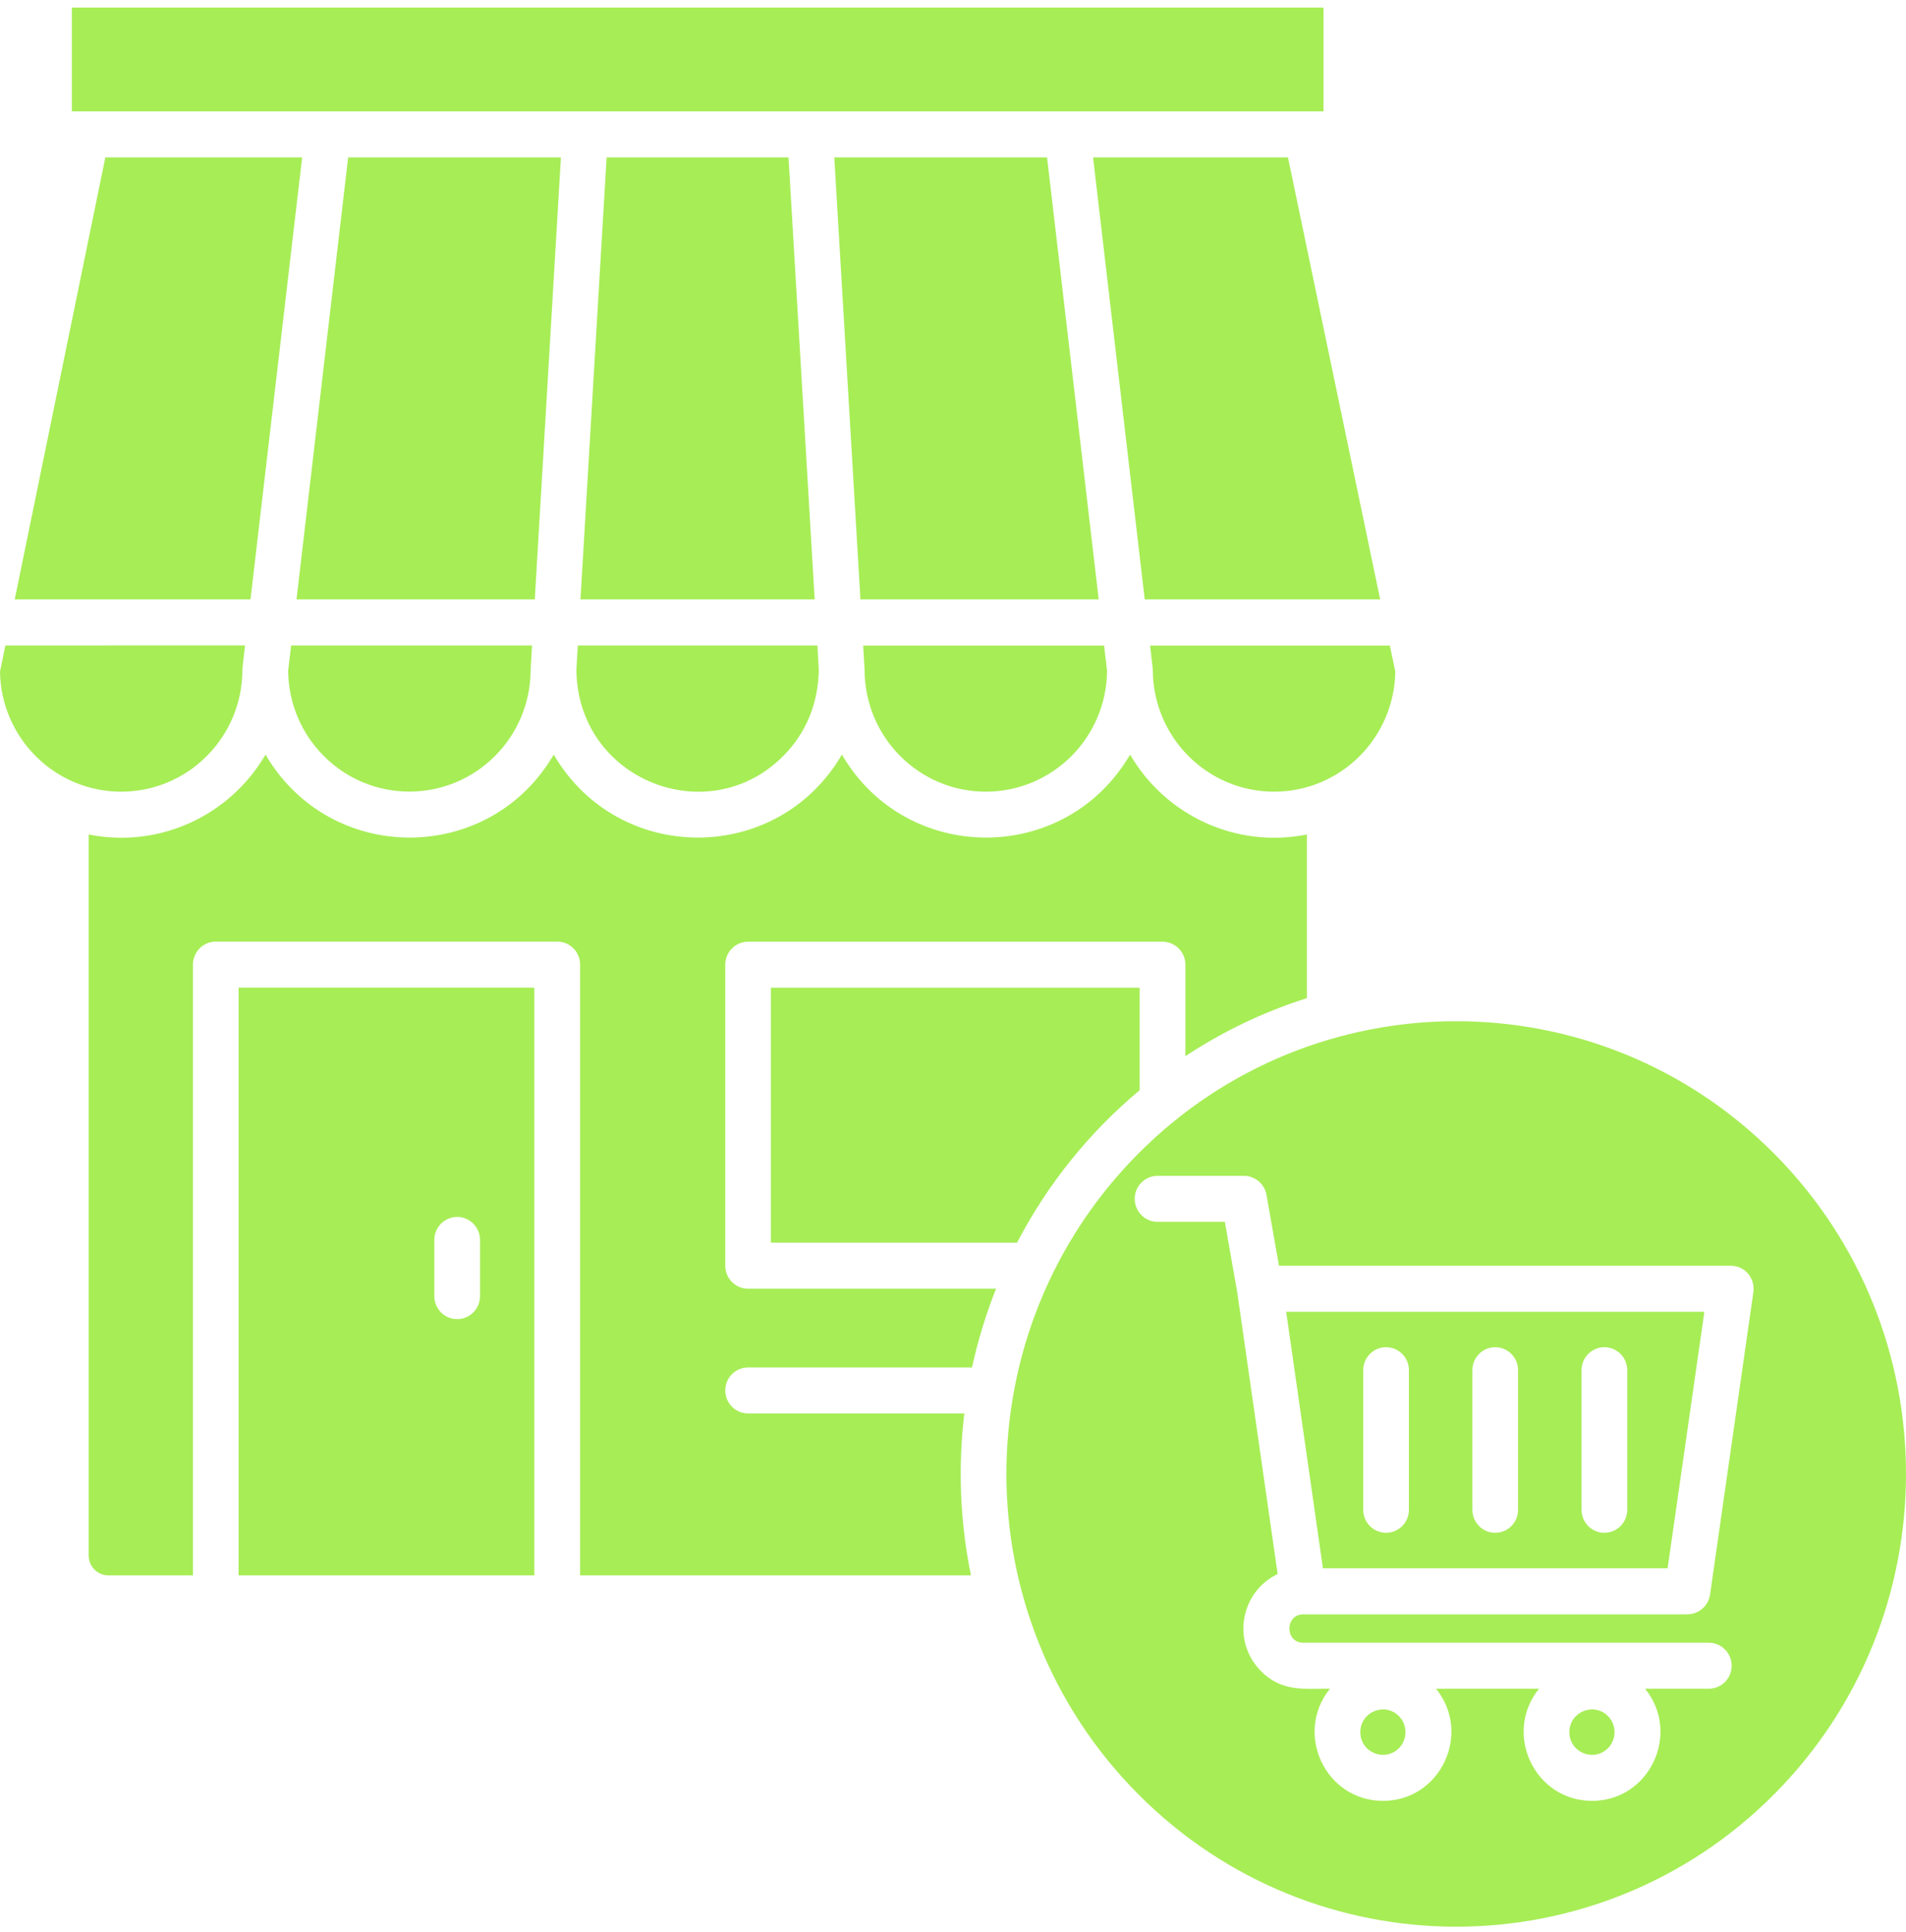 <svg width="146" height="148" viewBox="0 0 146 148" fill="none" xmlns="http://www.w3.org/2000/svg">
<path fill-rule="evenodd" clip-rule="evenodd" d="M101.379 0.579H5.503V8.53H101.379V0.579ZM88.098 49.442L88.307 51.292C88.307 56.454 92.466 60.64 97.594 60.64C100.156 60.64 102.482 59.594 104.162 57.903C105.81 56.244 106.837 53.966 106.882 51.452L106.463 49.448H88.105L88.098 49.442ZM83.73 12.057L87.686 45.914H105.721L98.659 12.057H83.73ZM19.188 45.914L23.144 12.057H8.069L1.128 45.914H19.188ZM18.593 50.986L18.77 49.436L0.412 49.442L0 51.44C0.038 53.966 1.071 56.244 2.72 57.903C6.346 61.553 12.222 61.553 15.848 57.903C17.528 56.212 18.568 53.877 18.568 51.293C18.568 51.191 18.574 51.089 18.593 50.993L18.593 50.986ZM40.964 45.914H22.713L26.669 12.057H42.967L40.964 45.914ZM40.66 51.069L40.755 49.442H22.301L22.073 51.369C22.092 53.921 23.131 56.225 24.792 57.897C28.419 61.546 34.295 61.546 37.928 57.897C39.608 56.206 40.647 53.87 40.647 51.286C40.647 51.21 40.654 51.133 40.66 51.063L40.66 51.069ZM66.119 49.442L66.227 51.292C66.227 56.455 70.386 60.64 75.514 60.64C78.075 60.64 80.402 59.594 82.082 57.903C83.743 56.231 84.783 53.921 84.802 51.376L84.573 49.449H66.12L66.119 49.442ZM63.907 12.058H80.205L84.161 45.914H65.91L63.907 12.058ZM62.404 45.914L60.401 12.058H46.467L44.464 45.914H62.404ZM62.721 51.28L62.614 49.443H44.261L44.153 51.293C44.216 59.734 54.245 63.703 60.001 57.903C61.732 56.161 62.676 53.922 62.721 51.286L62.721 51.28ZM33.269 94.975C33.269 93.998 34.056 93.214 35.019 93.214C35.989 93.214 36.769 94.005 36.769 94.975V99.282C36.769 100.258 35.983 101.043 35.019 101.043C34.049 101.043 33.269 100.251 33.269 99.282V94.975ZM18.277 120.669H40.927V75.653H18.277V120.669ZM107.155 131.446C106.071 130.355 104.201 131.127 104.201 132.677C104.201 134.228 106.065 135 107.155 133.909C107.827 133.232 107.827 132.128 107.155 131.446ZM123.169 131.446C122.084 130.355 120.214 131.127 120.214 132.677C120.214 134.228 122.078 135 123.169 133.909C123.84 133.232 123.84 132.128 123.169 131.446ZM130.554 100.481H98.522L101.336 120.126H127.74L130.554 100.481ZM97.97 96.952H132.576C133.654 96.952 134.497 97.903 134.294 99.077L130.991 122.136C130.864 123.017 130.116 123.648 129.26 123.648V123.655H99.833C98.413 123.655 98.413 125.83 99.833 125.83H130.896C131.866 125.83 132.646 126.622 132.646 127.591C132.646 128.568 131.86 129.352 130.896 129.352H126.015C128.785 132.779 126.357 137.941 121.952 137.941C117.546 137.941 115.118 132.779 117.888 129.352H110.002C112.772 132.779 110.344 137.941 105.938 137.941C101.532 137.941 99.105 132.779 101.875 129.352C99.834 129.352 98.173 129.595 96.588 128C94.331 125.728 95.022 121.925 97.868 120.566L94.781 99.044L93.824 93.589H88.67C87.7 93.589 86.92 92.797 86.92 91.828C86.92 90.851 87.706 90.067 88.67 90.067H95.288C96.125 90.067 96.867 90.673 97.013 91.528L97.97 96.958L97.97 96.952ZM104.423 104.953C104.423 103.977 105.209 103.192 106.173 103.192C107.143 103.192 107.923 103.983 107.923 104.953V115.647C107.923 116.623 107.136 117.408 106.173 117.408C105.203 117.408 104.423 116.617 104.423 115.647V104.953ZM112.785 104.953C112.785 103.977 113.571 103.192 114.534 103.192C115.504 103.192 116.284 103.983 116.284 104.953V115.647C116.284 116.623 115.498 117.408 114.534 117.408C113.565 117.408 112.785 116.617 112.785 115.647V104.953ZM121.146 104.953C121.146 103.977 121.932 103.192 122.896 103.192C123.866 103.192 124.646 103.983 124.646 104.953V115.647C124.646 116.623 123.86 117.408 122.896 117.408C121.926 117.408 121.146 116.617 121.146 115.647V104.953ZM135.911 88.377C149.363 101.917 149.363 123.878 135.911 137.424C122.459 150.964 100.639 150.964 87.181 137.424C73.728 123.885 73.728 101.923 87.181 88.377C100.633 74.837 122.452 74.837 135.911 88.377ZM77.906 95.185C80.245 90.693 83.44 86.731 87.295 83.509V75.654H59.053V95.185H77.906ZM100.1 76.458C96.779 77.511 93.653 79.016 90.801 80.899V73.893C90.801 72.917 90.014 72.132 89.051 72.132H57.304C56.334 72.132 55.555 72.923 55.555 73.893V96.952C55.555 97.928 56.341 98.713 57.304 98.713H76.297C75.53 100.646 74.908 102.663 74.458 104.743H57.304C56.335 104.743 55.555 105.534 55.555 106.504C55.555 107.48 56.341 108.265 57.304 108.265H73.869C73.368 112.412 73.546 116.617 74.376 120.669H44.436V73.885C44.436 72.909 43.65 72.124 42.686 72.124H16.53C15.56 72.124 14.781 72.916 14.781 73.885V120.669H8.296C7.471 120.669 6.793 119.986 6.793 119.157V63.92C12.226 65.005 17.614 62.472 20.34 57.801C25.285 66.275 37.476 66.275 42.415 57.801C47.36 66.275 59.551 66.275 64.489 57.801C69.434 66.275 81.625 66.275 86.564 57.801C89.29 62.472 94.678 65.005 100.111 63.92V76.458L100.1 76.458Z" fill="#A7ED56"/>
</svg>
